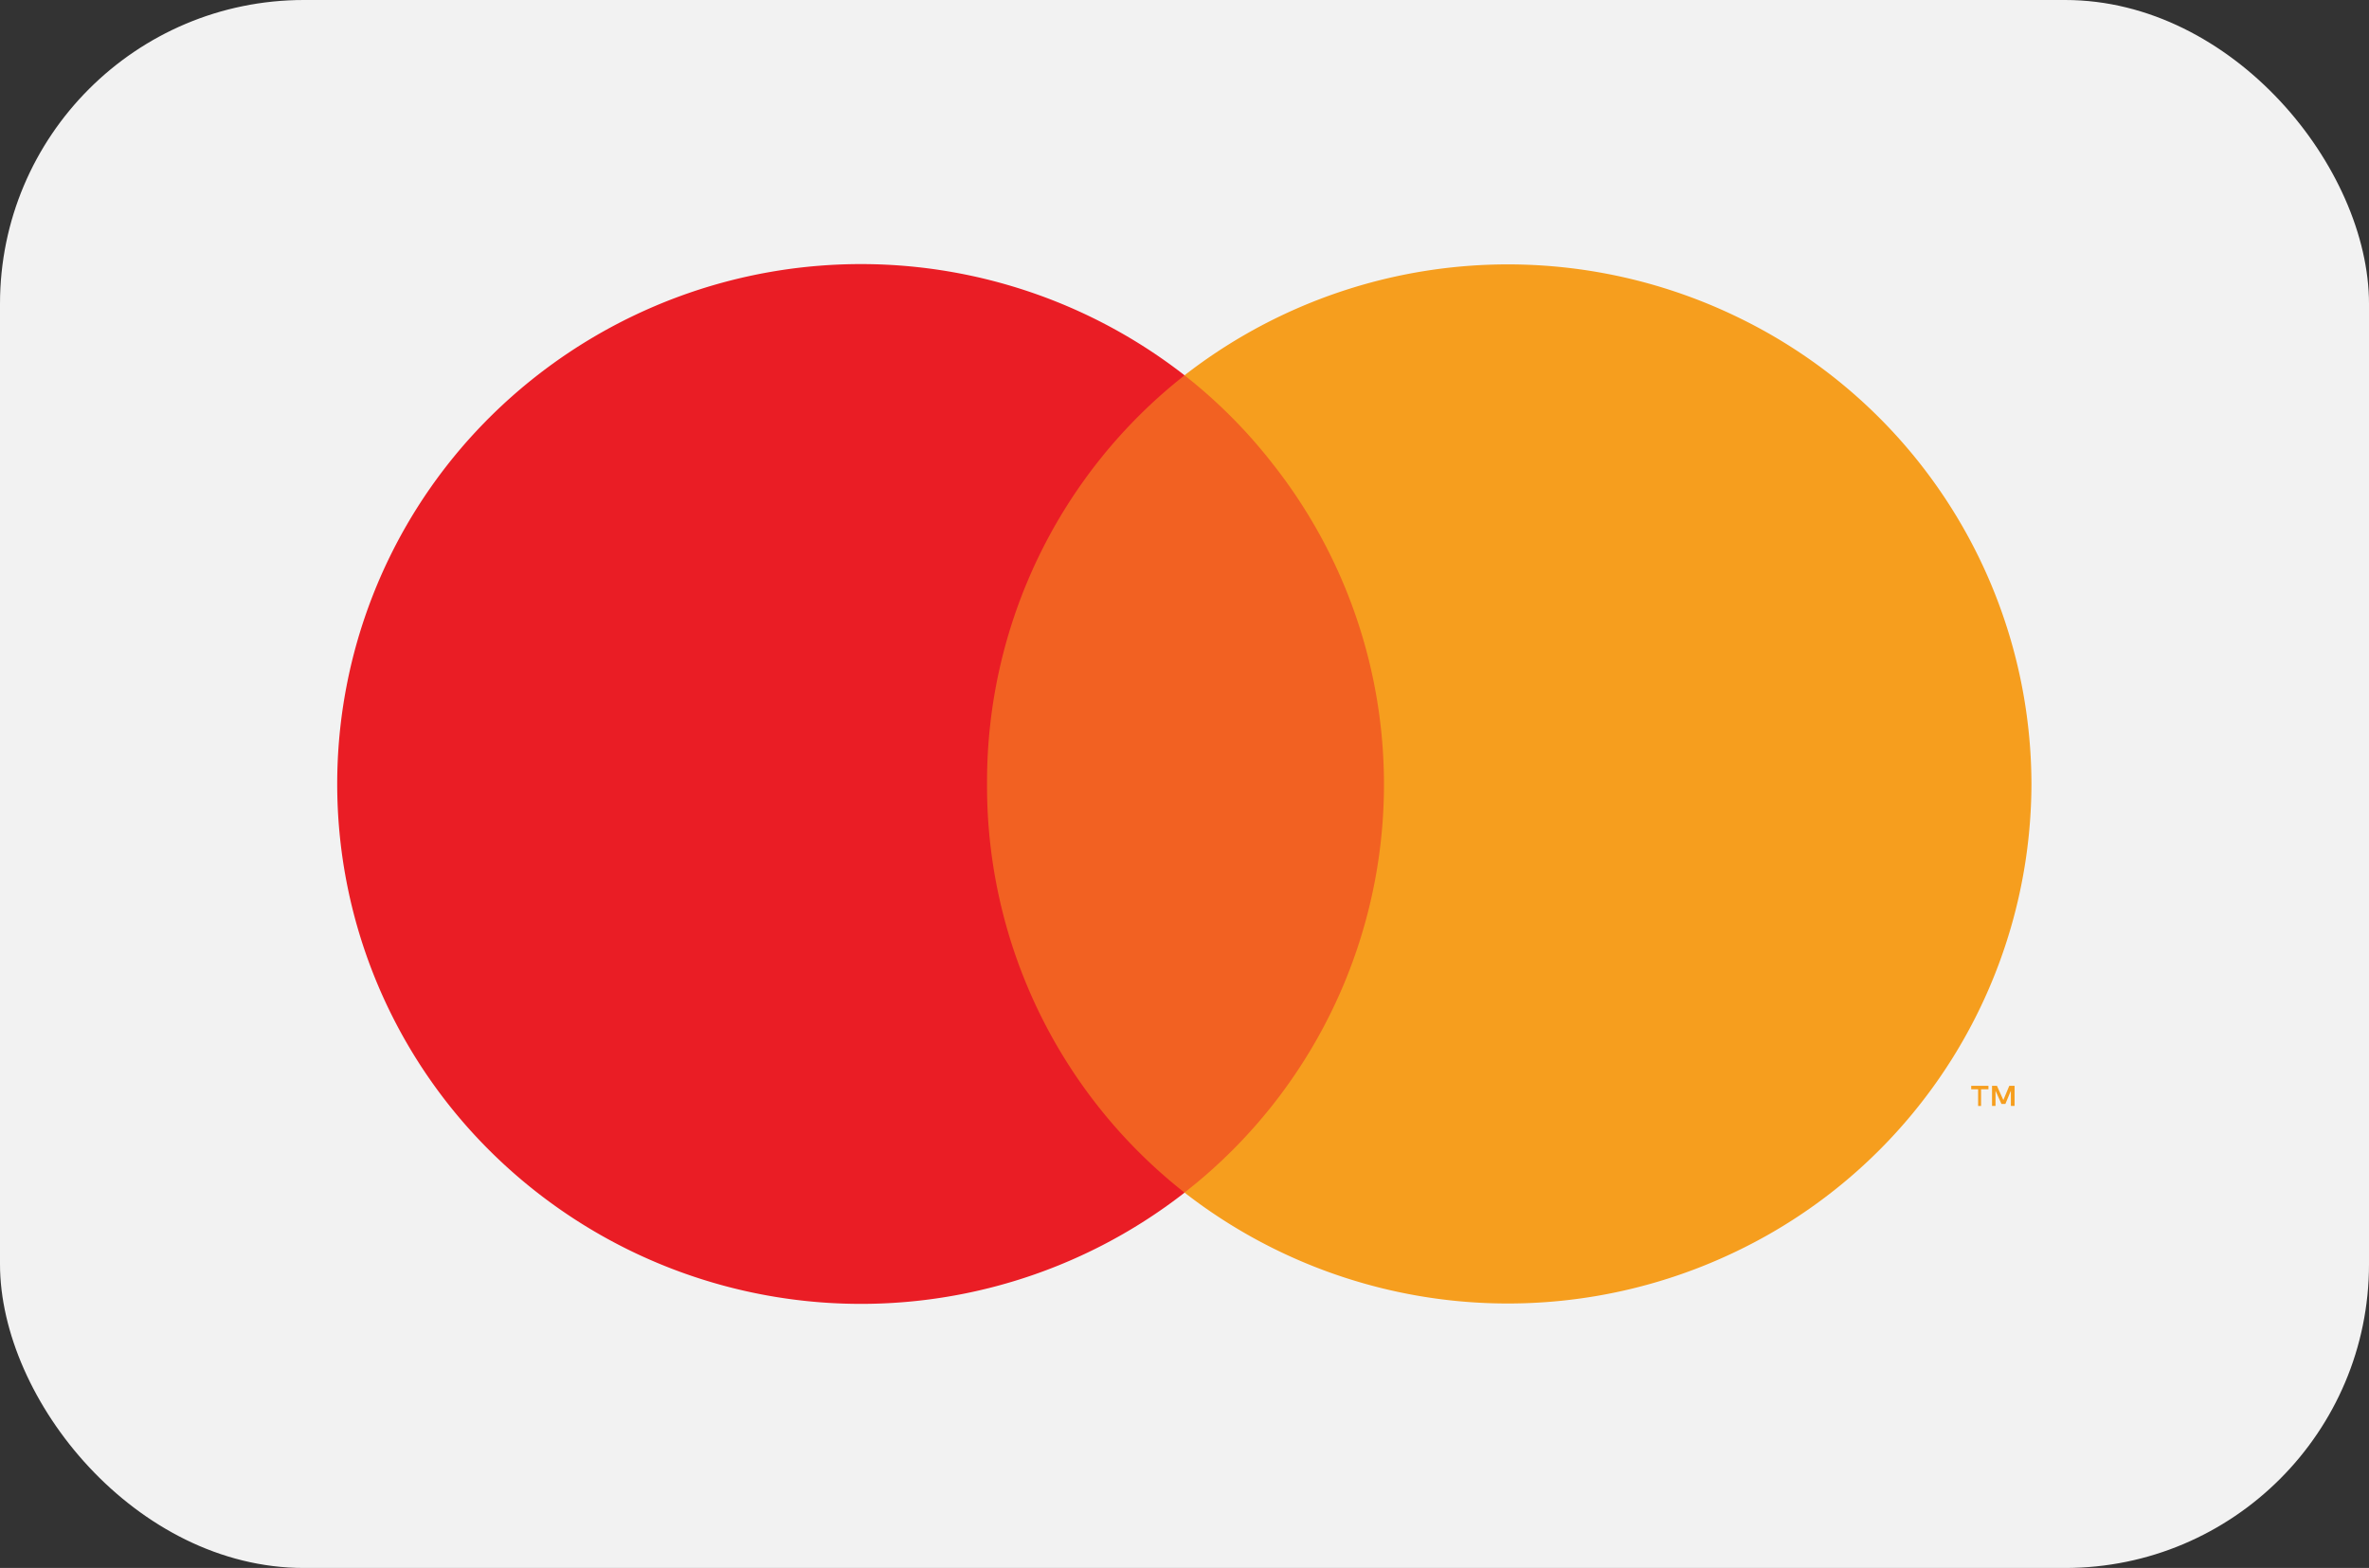 <svg id="mastercard-color_large" xmlns="http://www.w3.org/2000/svg" width="31.182" height="20.642" viewBox="0 0 31.182 20.642">
  <rect x="0" y="0" width="31.182" height="20.642" fill="#333333" stroke="none"/>
  <rect id="Rectangle_88" data-name="Rectangle 88" width="31.182" height="20.642" rx="4" fill="#f2f2f2"/>
  <path id="Path_359" data-name="Path 359" d="M6.878,4.7H32.025V21.213H6.878Z" transform="translate(-3.857 -2.636)" fill="#fff" opacity="0.01"/>
  <path id="Path_360" data-name="Path 360" d="M27.956,11.251h6.633v10.76H27.956Z" transform="translate(-15.678 -6.31)" fill="#f26122"/>
  <path id="Path_361" data-name="Path 361" d="M18.659,14.76a6.806,6.806,0,0,1,2.6-5.38,6.928,6.928,0,0,0-9.324.736,6.809,6.809,0,0,0,0,9.288,6.928,6.928,0,0,0,9.324.736,6.806,6.806,0,0,1-2.6-5.38Z" transform="translate(-5.667 -4.439)" fill="#ea1d25"/>
  <path id="Path_362" data-name="Path 362" d="M59.208,32.593v.22h-.039v-.22h-.091v-.045h.227v.045Zm.441-.045v.264H59.6v-.2l-.072.174h-.052l-.078-.174v.2h-.046v-.264h.065l.084.187.078-.187h.065Z" transform="translate(-33.132 -18.253)" fill="#f69e1e" fill-rule="evenodd"/>
  <path id="Path_363" data-name="Path 363" d="M46.648,14.766a6.841,6.841,0,0,1-3.88,6.151,6.933,6.933,0,0,1-7.268-.772,6.812,6.812,0,0,0,1.156-9.6A6.732,6.732,0,0,0,35.5,9.386a6.933,6.933,0,0,1,7.268-.772A6.841,6.841,0,0,1,46.648,14.766Z" transform="translate(-19.909 -4.445)" fill="#f69e1e"/>
</svg>
